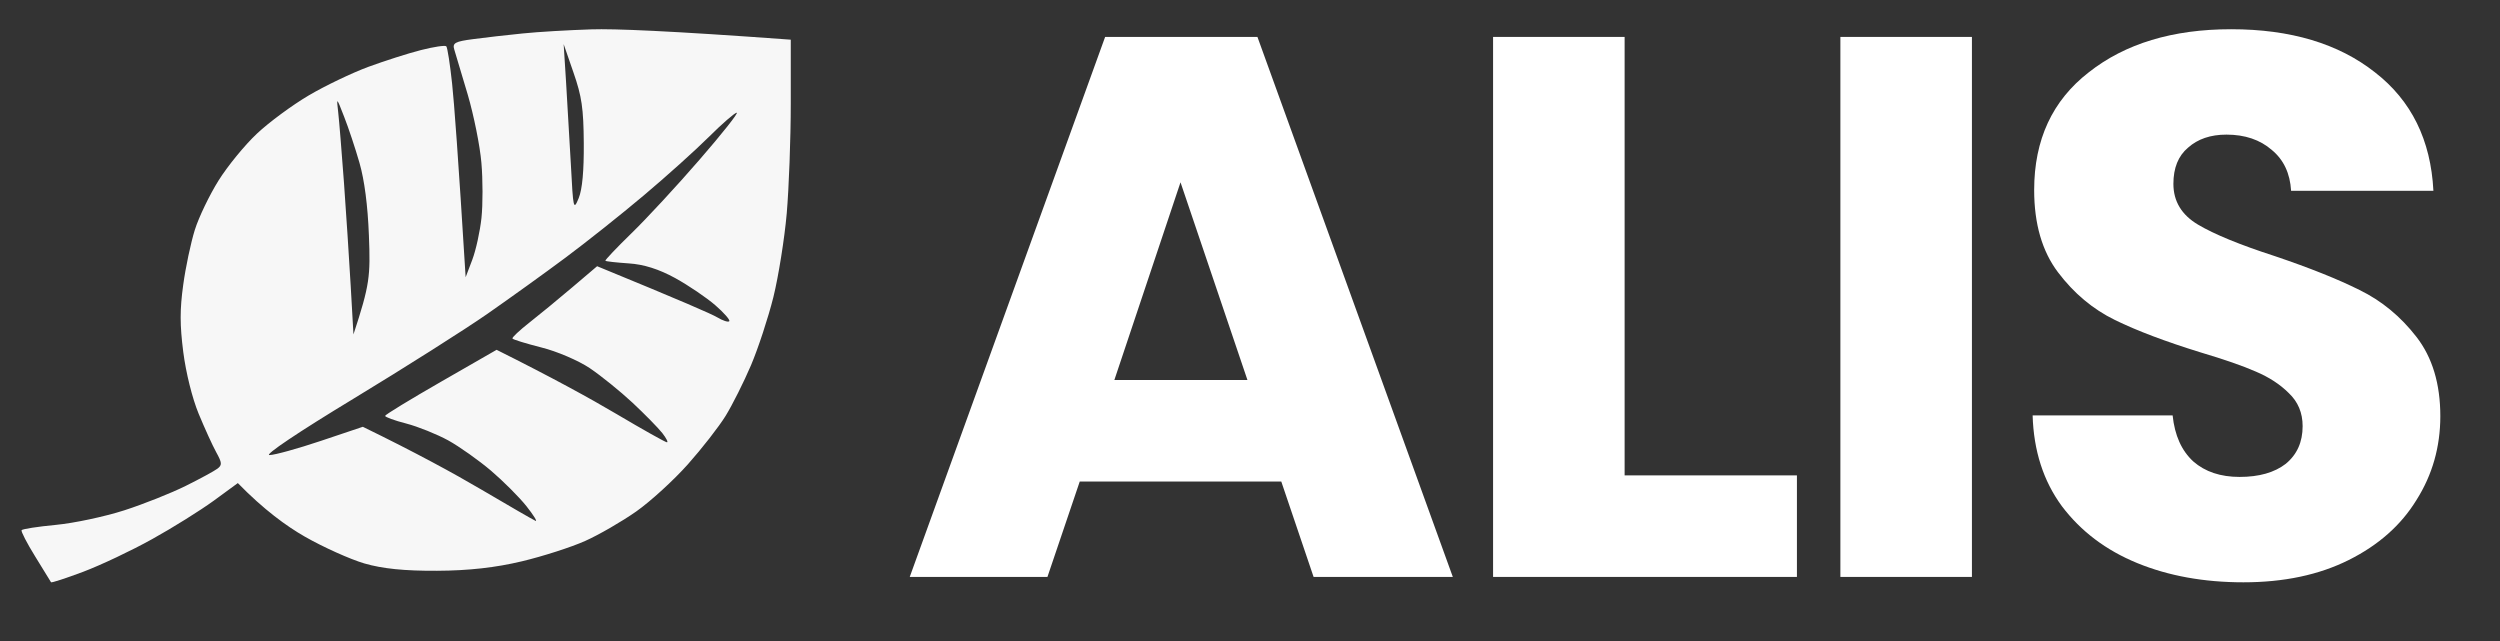 <svg width="39" height="10" viewBox="0 0 39 10" fill="none" xmlns="http://www.w3.org/2000/svg">
<rect x="0" y="0" width="39" height="10" fill="#333333" stroke="none"/>
<path fill-rule="evenodd" clip-rule="evenodd" d="M9.228 0.458C9.579 0.447 10.422 0.479 12.336 0.619V1.614C12.336 2.162 12.307 2.934 12.273 3.33C12.238 3.726 12.144 4.313 12.065 4.634C11.985 4.954 11.828 5.433 11.716 5.697C11.603 5.962 11.425 6.316 11.32 6.487C11.215 6.657 10.95 6.997 10.73 7.244C10.511 7.49 10.149 7.821 9.925 7.979C9.701 8.136 9.342 8.344 9.126 8.44C8.911 8.536 8.467 8.679 8.139 8.757C7.734 8.854 7.311 8.902 6.818 8.904C6.313 8.907 5.968 8.872 5.685 8.79C5.461 8.724 5.043 8.536 4.756 8.372C4.468 8.207 4.116 7.952 3.71 7.536L3.333 7.812C3.125 7.963 2.694 8.233 2.374 8.41C2.055 8.588 1.572 8.816 1.3 8.919C1.028 9.021 0.802 9.095 0.796 9.083C0.789 9.07 0.679 8.89 0.55 8.683C0.421 8.475 0.325 8.289 0.337 8.271C0.349 8.252 0.59 8.215 0.873 8.188C1.156 8.161 1.635 8.059 1.939 7.961C2.243 7.863 2.674 7.691 2.897 7.58C3.121 7.469 3.343 7.348 3.391 7.312C3.467 7.255 3.465 7.222 3.373 7.055C3.315 6.95 3.192 6.679 3.098 6.452C2.999 6.212 2.9 5.812 2.859 5.492C2.805 5.068 2.805 4.829 2.858 4.445C2.895 4.171 2.977 3.786 3.039 3.587C3.101 3.389 3.268 3.042 3.41 2.815C3.552 2.589 3.821 2.26 4.009 2.084C4.196 1.908 4.558 1.641 4.814 1.49C5.069 1.339 5.488 1.139 5.743 1.044C5.999 0.95 6.37 0.831 6.568 0.781C6.767 0.73 6.944 0.704 6.962 0.722C6.98 0.741 7.021 1.004 7.053 1.306C7.085 1.608 7.146 2.41 7.264 4.325L7.368 4.051C7.425 3.9 7.489 3.606 7.511 3.399C7.533 3.191 7.533 2.805 7.51 2.541C7.488 2.277 7.391 1.798 7.297 1.477C7.202 1.157 7.107 0.84 7.087 0.774C7.055 0.671 7.098 0.647 7.384 0.61C7.567 0.585 7.914 0.546 8.153 0.522C8.393 0.497 8.877 0.469 9.228 0.458ZM8.83 1.271C8.85 1.592 8.884 2.179 8.906 2.575C8.942 3.266 8.947 3.287 9.028 3.09C9.084 2.952 9.11 2.668 9.107 2.232C9.103 1.691 9.076 1.505 8.947 1.134L8.793 0.688L8.83 1.271ZM5.366 2.85C5.4 3.322 5.447 4.047 5.471 4.462L5.514 5.217C5.769 4.44 5.78 4.312 5.755 3.673C5.737 3.204 5.685 2.808 5.608 2.541C5.543 2.314 5.435 1.99 5.368 1.82C5.249 1.513 5.248 1.513 5.276 1.752C5.291 1.883 5.331 2.378 5.366 2.85ZM10.041 3.05C9.69 3.346 9.141 3.782 8.821 4.02C8.502 4.258 7.953 4.652 7.602 4.897C7.25 5.142 6.309 5.738 5.511 6.222C4.662 6.736 4.119 7.1 4.204 7.099C4.284 7.099 4.644 6.999 5.005 6.878L5.66 6.658C6.489 7.062 7.082 7.386 7.512 7.639C7.941 7.892 8.321 8.111 8.354 8.125C8.388 8.14 8.323 8.036 8.212 7.896C8.1 7.755 7.851 7.506 7.66 7.343C7.468 7.18 7.167 6.967 6.992 6.87C6.816 6.774 6.521 6.655 6.337 6.607C6.153 6.56 6.004 6.505 6.008 6.487C6.011 6.468 6.403 6.229 6.88 5.955L7.747 5.457C8.624 5.895 9.213 6.219 9.62 6.46C10.027 6.701 10.38 6.899 10.404 6.9C10.428 6.902 10.395 6.837 10.332 6.756C10.268 6.675 10.059 6.462 9.867 6.282C9.675 6.103 9.374 5.86 9.199 5.742C9.024 5.625 8.684 5.479 8.444 5.42C8.205 5.359 8.002 5.297 7.994 5.281C7.986 5.264 8.104 5.154 8.255 5.035C8.407 4.916 8.708 4.669 8.923 4.486L9.315 4.153C10.643 4.698 11.101 4.898 11.188 4.95C11.276 5.003 11.361 5.03 11.377 5.011C11.393 4.993 11.295 4.88 11.159 4.762C11.023 4.644 10.743 4.454 10.535 4.339C10.28 4.199 10.044 4.124 9.809 4.109C9.617 4.096 9.453 4.078 9.444 4.068C9.435 4.059 9.618 3.866 9.851 3.639C10.083 3.414 10.561 2.898 10.912 2.492C11.264 2.087 11.525 1.757 11.493 1.758C11.461 1.76 11.265 1.93 11.057 2.137C10.85 2.343 10.393 2.754 10.041 3.05Z" fill="#F7F7F7"/>
<path d="M19.988 7.512H16.844L16.34 9H14.192L17.24 0.576H19.616L22.664 9H20.492L19.988 7.512ZM19.46 5.928L18.416 2.844L17.384 5.928H19.46Z" fill="white"/>
<path d="M25.344 7.416H28.032V9H23.292V0.576H25.344V7.416Z" fill="white"/>
<path d="M30.762 0.576V9H28.71V0.576H30.762Z" fill="white"/>
<path d="M34.997 9.084C34.381 9.084 33.829 8.984 33.341 8.784C32.853 8.584 32.461 8.288 32.165 7.896C31.877 7.504 31.725 7.032 31.709 6.48H33.893C33.925 6.792 34.033 7.032 34.217 7.2C34.401 7.36 34.641 7.44 34.937 7.44C35.241 7.44 35.481 7.372 35.657 7.236C35.833 7.092 35.921 6.896 35.921 6.648C35.921 6.44 35.849 6.268 35.705 6.132C35.569 5.996 35.397 5.884 35.189 5.796C34.989 5.708 34.701 5.608 34.325 5.496C33.781 5.328 33.337 5.16 32.993 4.992C32.649 4.824 32.353 4.576 32.105 4.248C31.857 3.92 31.733 3.492 31.733 2.964C31.733 2.18 32.017 1.568 32.585 1.128C33.153 0.68 33.893 0.456 34.805 0.456C35.733 0.456 36.481 0.68 37.049 1.128C37.617 1.568 37.921 2.184 37.961 2.976H35.741C35.725 2.704 35.625 2.492 35.441 2.34C35.257 2.18 35.021 2.1 34.733 2.1C34.485 2.1 34.285 2.168 34.133 2.304C33.981 2.432 33.905 2.62 33.905 2.868C33.905 3.14 34.033 3.352 34.289 3.504C34.545 3.656 34.945 3.82 35.489 3.996C36.033 4.18 36.473 4.356 36.809 4.524C37.153 4.692 37.449 4.936 37.697 5.256C37.945 5.576 38.069 5.988 38.069 6.492C38.069 6.972 37.945 7.408 37.697 7.8C37.457 8.192 37.105 8.504 36.641 8.736C36.177 8.968 35.629 9.084 34.997 9.084Z" fill="white"/>
</svg>
